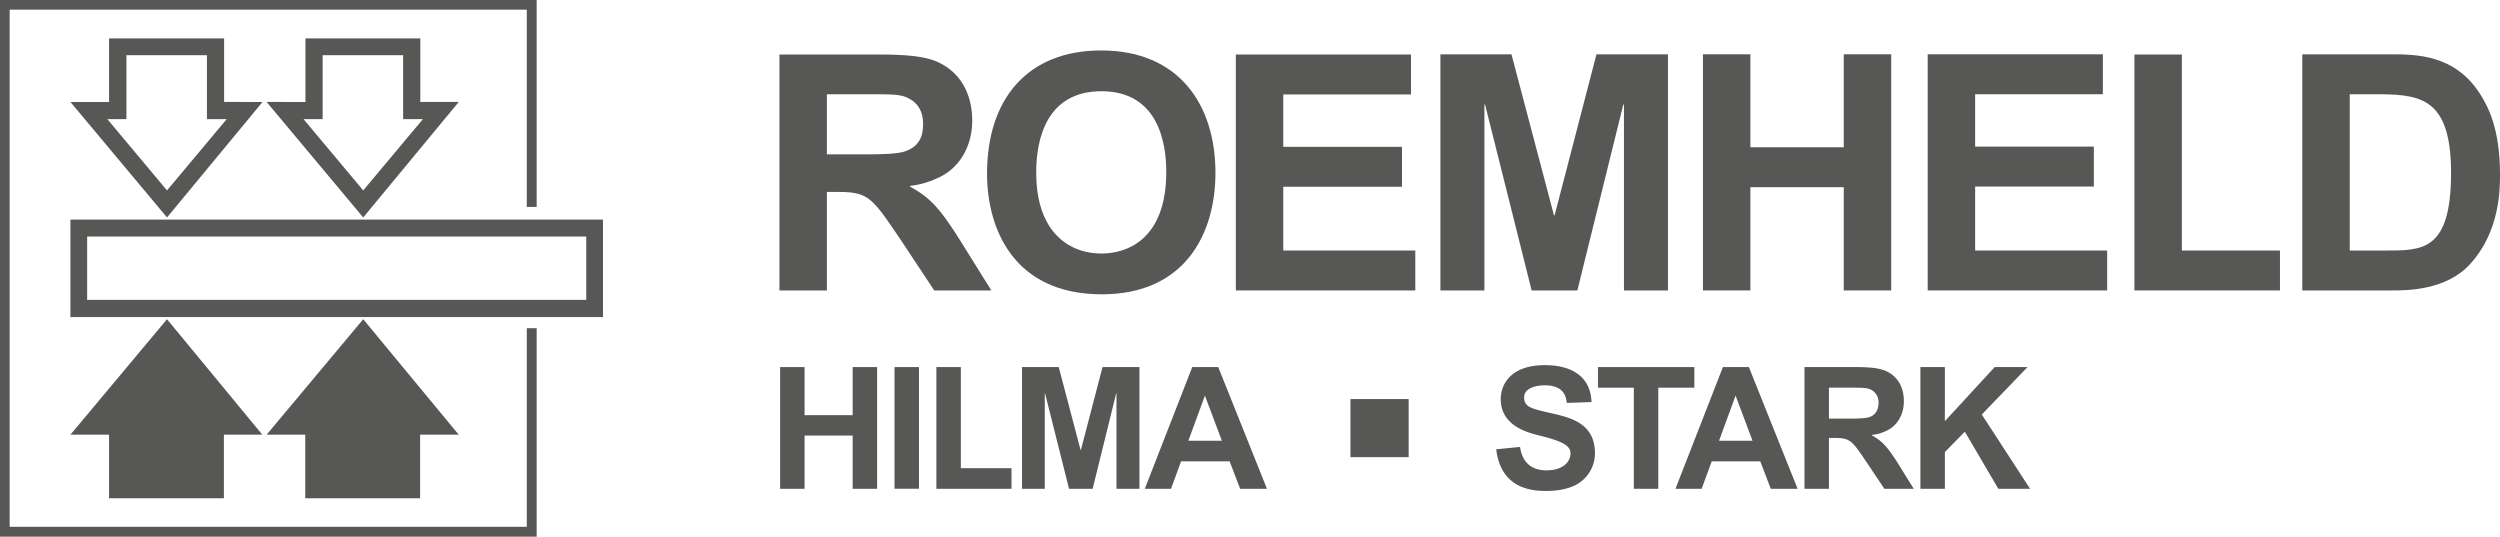 <svg id="Livello_1" data-name="Livello 1" xmlns="http://www.w3.org/2000/svg" viewBox="0 0 1164.6 250"><defs><style>.cls-1,.cls-2{fill:#575756;}.cls-2{fill-rule:evenodd;}</style></defs><title>roemheldGrigioE</title><path class="cls-1" d="M49.4,277.3v45.4H297.5V277.3Zm240.3,37.4H57.2V285.2H289.7Z" transform="translate(-16.6 -175)"/><path class="cls-2" d="M121,222.5V192.9H67.4v29.6h-18l45,53.8,44.5-53.8ZM94.4,263.7,66.6,230.5h8.9V200.7H113v29.8h9.2Z" transform="translate(-16.6 -175)"/><path class="cls-2" d="M212.4,222.5V192.9H158.9v29.6H140.8l45,53.8,44.5-53.8Zm-54.4,8h8.9V200.7h37.5v29.8h9.2l-27.8,33.2Z" transform="translate(-16.6 -175)"/><polygon class="cls-2" points="77.8 148.7 32.8 202.5 50.8 202.5 50.8 232.1 104.3 232.1 104.3 202.5 122.2 202.5 77.8 148.7"/><polygon class="cls-2" points="169.2 148.7 124.2 202.5 142.2 202.5 142.2 232.1 195.7 232.1 195.7 202.5 213.7 202.5 169.2 148.7"/><path class="cls-1" d="M401.8,218.9h17.3c14.9,0,17.7,0,21.8,2.5s5.7,6.7,5.7,11.2-.8,10.3-8.4,12.9c-3.9,1.4-13.2,1.4-20,1.4H401.8Zm-22.1,91.4h22.1V264.4h4.4c14.9,0,16.3,2.1,29.7,21.9l15.9,24h26.6L465,288.8c-11-17.7-15.3-21.7-24.5-26.9v-.3a40.2,40.2,0,0,0,12.3-3.4c10.7-4.4,16.7-15,16.7-27s-5.2-23.3-18-28.1c-3.4-1.1-8.7-2.7-25.2-2.7H379.7Z" transform="translate(-16.6 -175)"/><path class="cls-1" d="M499.3,255.3c0-16.1,5.2-37.8,30.4-37.8,27,0,30.2,25.1,30.2,37.5,0,31.8-18.5,38.1-30.2,38.1-13.4,0-21.2-7.4-24.9-13.8-2.6-4.5-5.5-11.6-5.5-24m-22.9.6c0,25.4,12.2,56.2,53.5,56.2,38.5,0,52.9-27.9,52.9-56.6,0-32.1-17.3-57-53.2-57-34.1,0-53.2,22.3-53.2,57.4" transform="translate(-16.6 -175)"/><path class="cls-1" d="M1121.2,218.9c21.5,0,37.2,0,37.2,36.6s-13.5,36.2-30.6,36.2h-16.6V218.9Zm-32.1-18.6v110h41.6c7.1,0,25.4,0,36.6-12.3,13.9-15.2,13.9-35,13.9-41.6,0-21.5-5.5-31.6-9.2-37.5-11.8-18.6-29.9-18.6-42.3-18.6Z" transform="translate(-16.6 -175)"/><polygon class="cls-1" points="671 25.3 704.1 25.3 723.9 100.3 724.2 100.3 743.7 25.3 777 25.3 777 135.3 756.5 135.3 756.5 48.7 756.2 48.7 734.8 135.3 713.5 135.3 691.8 48.7 691.5 48.7 691.5 135.3 671 135.3 671 25.3"/><polygon class="cls-1" points="793.3 25.3 815.4 25.3 815.4 68.6 858.9 68.6 858.9 25.3 881 25.3 881 135.3 858.9 135.3 858.9 87.2 815.4 87.2 815.4 135.3 793.3 135.3 793.3 25.3"/><polygon class="cls-1" points="898 25.3 979.6 25.3 979.6 43.9 920.1 43.9 920.1 68.3 975.4 68.3 975.4 86.9 920.1 86.9 920.1 116.7 981.6 116.7 981.6 135.3 898 135.3 898 25.3"/><polygon class="cls-1" points="1062.1 116.7 1016.4 116.7 1016.4 25.4 994.3 25.4 994.3 135.3 1062.1 135.3 1062.1 116.7"/><polygon class="cls-1" points="575.7 25.4 657.3 25.4 657.3 44 597.8 44 597.8 68.4 653.1 68.4 653.1 87 597.8 87 597.8 116.7 659.3 116.7 659.3 135.3 575.7 135.3 575.7 25.4"/><polygon class="cls-1" points="363.4 171 374.8 171 374.8 193.4 397.2 193.4 397.2 171 408.6 171 408.6 227.7 397.2 227.7 397.2 202.9 374.8 202.9 374.8 227.7 363.4 227.7 363.4 171"/><rect class="cls-1" x="416.7" y="171" width="11.4" height="56.67"/><polygon class="cls-1" points="476.1 171 493.2 171 503.4 209.7 503.5 209.7 513.6 171 530.8 171 530.8 227.7 520.1 227.7 520.1 183.1 520 183.1 509 227.7 498 227.7 486.8 183.1 486.7 183.1 486.7 227.7 476.1 227.7 476.1 171"/><path class="cls-1" d="M570.2,380.3l7.7-21,7.9,21Zm36.6,22.4L584.1,346H572l-22.1,56.7h12.2l4.7-12.8h22.6l4.9,12.8Z" transform="translate(-16.6 -175)"/><polygon class="cls-1" points="471.2 218.1 447.6 218.1 447.6 171 436.2 171 436.2 227.7 471.2 227.7 471.2 218.1"/><path class="cls-1" d="M724.7,383.2c.5,3,2,10.9,12.3,10.9,8,0,11.2-4.2,11.2-7.9s-4-5.7-14.4-8.3c-5.6-1.4-18.1-4.5-18.1-17,0-6.2,4-15.8,20.6-15.8,11.1,0,21.2,4.3,21.7,17.2l-11.5.4c-.4-2.9-1.3-8.2-10.3-8.2-3.4,0-9.6,1-9.6,5.6s3.5,5.3,12.7,7.4,20.3,4.8,20.3,18.7a16.7,16.7,0,0,1-9.3,14.9c-5,2.4-10.7,2.6-13.3,2.6-6.1,0-21.2-.6-23.4-19.4Z" transform="translate(-16.6 -175)"/><polygon class="cls-1" points="761.1 180.6 744.4 180.6 744.4 171 789.3 171 789.3 180.6 772.5 180.6 772.5 227.7 761.1 227.7 761.1 180.6"/><path class="cls-1" d="M817.4,380.3l7.7-21,7.9,21ZM854,402.7,831.3,346H819.2l-22.1,56.7h12.2l4.7-12.8h22.6l4.9,12.8Z" transform="translate(-16.6 -175)"/><path class="cls-1" d="M868.6,355.6h9c7.6,0,9.1,0,11.2,1.3a6.5,6.5,0,0,1,2.9,5.8c0,1.6-.4,5.3-4.3,6.6-2,.7-6.8.7-10.3.7h-8.5Zm-11.4,47.1h11.4V379h2.3c7.7,0,8.4,1.2,15.3,11.4l8.2,12.3h13.7l-6.9-11.1c-5.7-9.1-7.9-11.1-12.6-13.8v-.2a19.6,19.6,0,0,0,6.3-1.7c5.5-2.3,8.6-7.8,8.6-14s-2.7-12-9.2-14.4c-1.8-.6-4.5-1.5-13-1.5H857.2Z" transform="translate(-16.6 -175)"/><polygon class="cls-1" points="894.6 171 906 171 906 196.2 929.2 171 944.5 171 923.2 193.1 945.7 227.7 930.9 227.7 915.3 201.1 906 210.6 906 227.7 894.6 227.7 894.6 171"/><rect class="cls-1" x="629.1" y="185.9" width="27.1" height="27.06"/><polygon class="cls-1" points="245.4 152.9 245.4 245.4 4.5 245.4 4.5 4.5 245.4 4.5 245.4 96.4 250 96.4 250 0 0 0 0 250 250 250 250 152.9 245.4 152.9"/></svg>